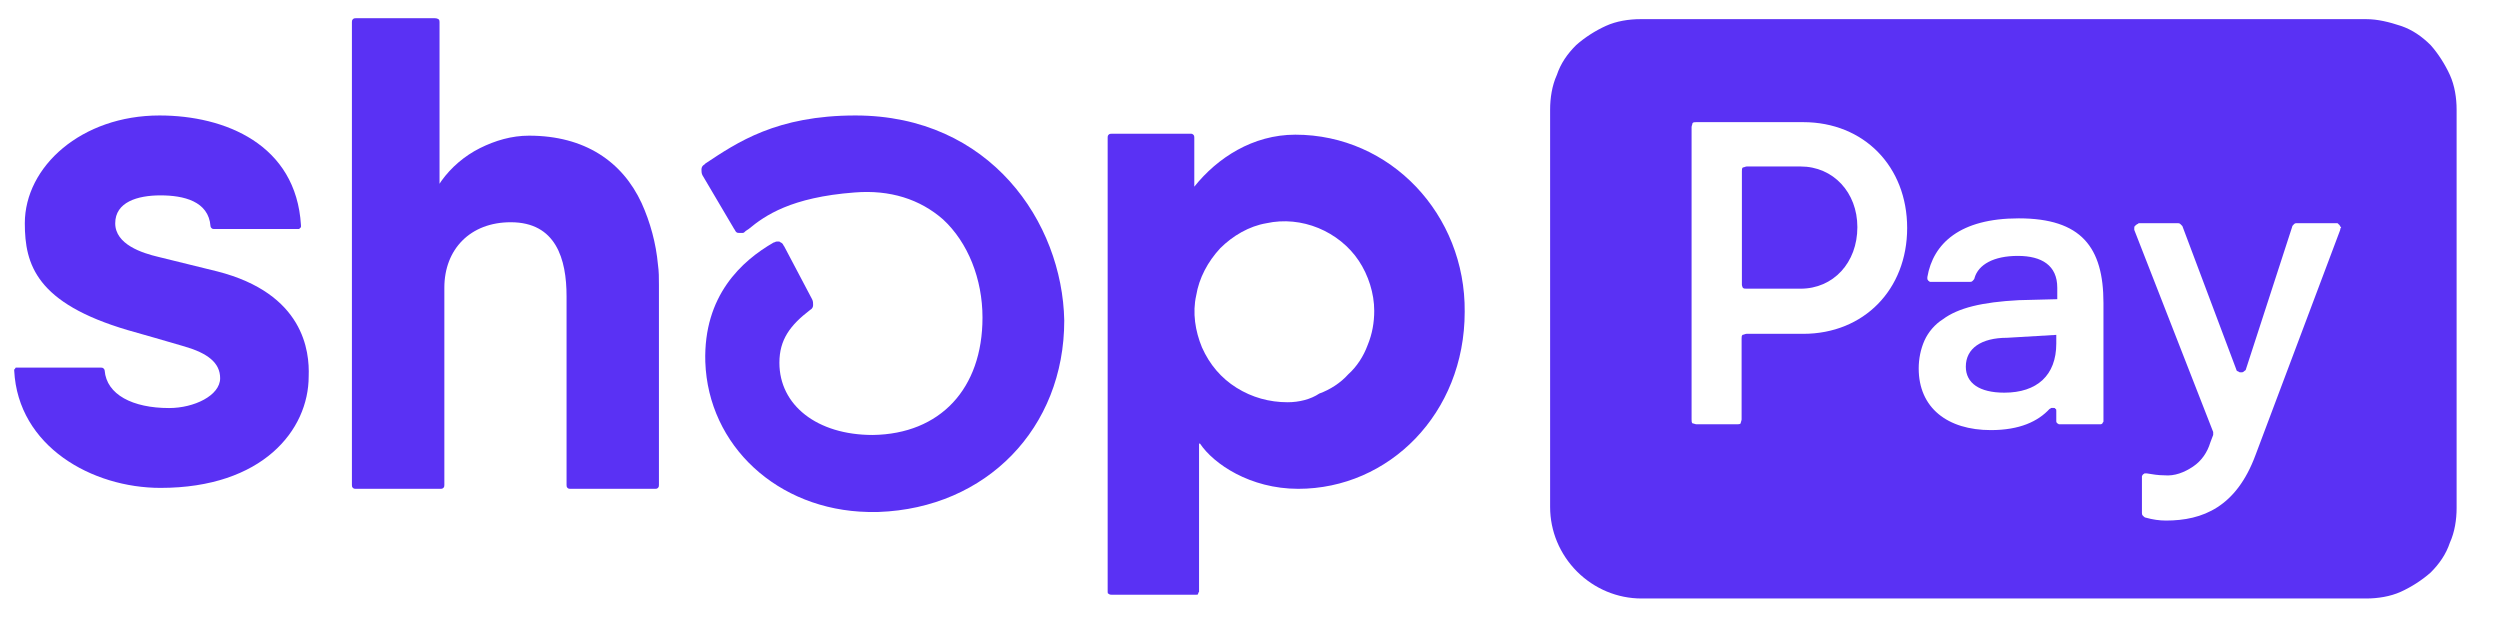 <svg xmlns:xlink="http://www.w3.org/1999/xlink" xmlns="http://www.w3.org/2000/svg" data-v-22484926="" viewBox="0 0 43 11" fill="none" class="ic-shop-pay" width="47" height="12"><g data-v-22484926="" id="Group" fill="none"><g data-v-22484926="" id="Group_2" fill="none"><path data-v-22484926="" id="Vector" d="M11.015 3.499C10.684 2.786 10.037 2.338 9.075 2.338C8.776 2.338 8.495 2.421 8.229 2.553C7.964 2.686 7.732 2.885 7.566 3.117L7.533 3.167V0.381C7.533 0.364 7.533 0.348 7.516 0.331C7.483 0.314 7.466 0.314 7.45 0.314H6.09C6.073 0.314 6.057 0.314 6.04 0.331C6.023 0.348 6.023 0.364 6.023 0.381V8.358C6.023 8.374 6.023 8.391 6.04 8.408C6.057 8.424 6.073 8.424 6.09 8.424H7.549C7.566 8.424 7.582 8.424 7.599 8.408C7.616 8.391 7.616 8.374 7.616 8.358V4.958C7.616 4.295 8.063 3.83 8.76 3.83C9.539 3.83 9.722 4.461 9.722 5.107V8.358C9.722 8.374 9.722 8.391 9.738 8.408C9.755 8.424 9.772 8.424 9.788 8.424H11.248C11.264 8.424 11.281 8.424 11.297 8.408C11.314 8.391 11.314 8.374 11.314 8.358V4.908C11.314 4.792 11.314 4.676 11.297 4.56C11.264 4.195 11.165 3.83 11.015 3.499Z" fill="#5A31F4"></path><path data-v-22484926="" id="Vector_2" d="M3.702 4.677C3.702 4.677 2.956 4.494 2.691 4.428C2.409 4.362 1.944 4.213 1.944 3.848C1.944 3.483 2.326 3.367 2.724 3.367C3.122 3.367 3.553 3.466 3.586 3.897C3.586 3.914 3.603 3.931 3.603 3.931C3.62 3.947 3.636 3.947 3.653 3.947H5.096C5.112 3.947 5.112 3.947 5.112 3.947L5.129 3.931L5.145 3.914C5.145 3.914 5.145 3.897 5.145 3.881C5.062 2.488 3.835 1.99 2.707 1.99C1.364 1.99 0.386 2.869 0.386 3.848C0.386 4.561 0.585 5.224 2.16 5.689C2.442 5.771 2.807 5.871 3.139 5.971C3.537 6.087 3.752 6.252 3.752 6.518C3.752 6.816 3.304 7.032 2.873 7.032C2.243 7.032 1.795 6.8 1.762 6.385C1.762 6.369 1.745 6.352 1.745 6.352C1.729 6.335 1.712 6.335 1.696 6.335H0.253C0.236 6.335 0.236 6.335 0.236 6.335C0.236 6.335 0.22 6.335 0.22 6.352L0.203 6.369V6.385C0.269 7.695 1.546 8.408 2.724 8.408C4.482 8.408 5.278 7.413 5.278 6.485C5.295 6.053 5.195 5.058 3.702 4.677Z" fill="#5A31F4"></path><path data-v-22484926="" id="Vector_3" d="M22.281 2.321C21.551 2.321 20.938 2.719 20.54 3.217V2.371C20.54 2.354 20.54 2.338 20.523 2.321C20.506 2.305 20.49 2.305 20.49 2.305H19.113C19.097 2.305 19.08 2.305 19.064 2.321C19.047 2.338 19.047 2.354 19.047 2.371V10.199C19.047 10.216 19.047 10.232 19.064 10.232C19.08 10.249 19.097 10.249 19.113 10.249H20.573C20.589 10.249 20.606 10.249 20.606 10.232C20.606 10.216 20.622 10.199 20.622 10.199V7.645H20.639C20.871 7.993 21.501 8.424 22.331 8.424C23.89 8.424 25.2 7.131 25.2 5.373C25.216 3.698 23.923 2.321 22.281 2.321ZM22.148 6.932C21.833 6.932 21.535 6.849 21.269 6.683C21.004 6.517 20.805 6.285 20.672 5.986C20.556 5.705 20.506 5.389 20.573 5.091C20.622 4.792 20.772 4.51 20.987 4.278C21.203 4.063 21.485 3.897 21.783 3.847C22.082 3.781 22.397 3.814 22.679 3.93C22.961 4.046 23.21 4.245 23.375 4.494C23.541 4.743 23.641 5.058 23.641 5.356C23.641 5.555 23.608 5.754 23.525 5.953C23.458 6.136 23.342 6.318 23.193 6.451C23.06 6.6 22.878 6.716 22.695 6.782C22.546 6.882 22.347 6.932 22.148 6.932Z" fill="#5A31F4"></path><path data-v-22484926="" id="Vector_4" d="M14.7 1.99C13.341 1.99 12.661 2.455 12.113 2.819L12.097 2.836C12.063 2.853 12.047 2.886 12.047 2.919C12.047 2.952 12.047 2.985 12.063 3.018L12.611 3.947C12.627 3.964 12.627 3.98 12.644 3.997C12.661 4.014 12.677 4.014 12.694 4.014C12.71 4.014 12.727 4.014 12.76 4.014C12.777 4.014 12.793 3.997 12.81 3.98L12.86 3.947C13.141 3.715 13.589 3.4 14.684 3.317C15.297 3.267 15.812 3.433 16.21 3.781C16.641 4.179 16.89 4.81 16.89 5.473C16.89 6.7 16.16 7.48 14.999 7.496C14.037 7.496 13.39 6.982 13.39 6.252C13.39 5.854 13.573 5.606 13.921 5.34C13.954 5.324 13.971 5.291 13.971 5.257C13.971 5.224 13.971 5.191 13.954 5.158L13.473 4.246C13.457 4.229 13.457 4.213 13.44 4.196C13.423 4.179 13.407 4.179 13.39 4.163C13.374 4.163 13.357 4.163 13.341 4.163C13.324 4.163 13.307 4.179 13.291 4.179C12.743 4.494 12.08 5.092 12.113 6.236C12.163 7.679 13.357 8.79 14.916 8.823H14.999H15.098C16.956 8.757 18.299 7.38 18.299 5.523C18.266 3.831 17.022 1.99 14.7 1.99Z" fill="#5A31F4"></path><path data-v-22484926="" id="Vector_5" d="M30.988 2.869H30.059C30.043 2.869 30.01 2.886 29.993 2.886C29.977 2.902 29.977 2.919 29.977 2.952V4.909C29.977 4.926 29.993 4.959 29.993 4.959C30.01 4.975 30.026 4.975 30.059 4.975H30.988C31.552 4.975 31.967 4.528 31.967 3.914C31.967 3.317 31.552 2.869 30.988 2.869Z" fill="#5A31F4"></path><path data-v-22484926="" id="Vector_6" d="M33.836 6.319C33.836 6.601 34.068 6.767 34.499 6.767C35.063 6.767 35.395 6.468 35.395 5.921V5.771L34.549 5.821C34.101 5.821 33.836 6.004 33.836 6.319Z" fill="#5A31F4"></path><path data-v-22484926="" id="Vector_7" d="M40.736 0.33H28.231C28.032 0.33 27.816 0.363 27.634 0.446C27.451 0.529 27.269 0.645 27.12 0.778C26.97 0.927 26.854 1.093 26.788 1.292C26.705 1.474 26.672 1.69 26.672 1.889V8.738C26.672 9.153 26.838 9.551 27.136 9.85C27.435 10.148 27.833 10.314 28.247 10.314H40.736C40.934 10.314 41.15 10.281 41.333 10.198C41.515 10.115 41.697 9.999 41.847 9.866C41.996 9.717 42.112 9.551 42.178 9.352C42.261 9.17 42.294 8.954 42.294 8.755V1.889C42.294 1.69 42.261 1.474 42.178 1.292C42.095 1.11 41.979 0.927 41.847 0.778C41.697 0.629 41.532 0.513 41.333 0.446C41.133 0.38 40.934 0.33 40.736 0.33ZM31.034 5.753H30.055C30.038 5.753 30.005 5.77 29.989 5.77C29.972 5.786 29.972 5.803 29.972 5.836V7.229C29.972 7.246 29.956 7.279 29.956 7.296C29.939 7.312 29.922 7.312 29.889 7.312H29.193C29.176 7.312 29.143 7.296 29.126 7.296C29.11 7.279 29.11 7.262 29.11 7.229V2.188C29.11 2.171 29.126 2.138 29.126 2.121C29.143 2.105 29.16 2.105 29.193 2.105H31.034C32.078 2.105 32.825 2.868 32.825 3.929C32.825 4.99 32.078 5.753 31.034 5.753ZM36.208 7.229C36.208 7.246 36.208 7.246 36.208 7.262C36.208 7.279 36.191 7.279 36.191 7.296C36.191 7.296 36.175 7.312 36.158 7.312C36.142 7.312 36.142 7.312 36.125 7.312H35.478C35.462 7.312 35.462 7.312 35.445 7.312C35.428 7.312 35.428 7.296 35.412 7.296C35.412 7.296 35.395 7.279 35.395 7.262C35.395 7.246 35.395 7.246 35.395 7.229V7.08C35.395 7.063 35.395 7.047 35.379 7.047C35.379 7.03 35.362 7.03 35.346 7.03C35.329 7.03 35.312 7.03 35.312 7.03C35.296 7.03 35.296 7.047 35.279 7.047C35.08 7.262 34.765 7.412 34.268 7.412C33.521 7.412 33.024 7.03 33.024 6.35C33.024 6.184 33.057 6.019 33.123 5.869C33.19 5.72 33.306 5.587 33.438 5.504C33.704 5.305 34.118 5.206 34.748 5.173L35.412 5.156V4.957C35.412 4.576 35.147 4.41 34.732 4.41C34.317 4.41 34.052 4.559 33.986 4.791C33.986 4.808 33.969 4.824 33.953 4.841C33.936 4.858 33.919 4.858 33.903 4.858H33.256C33.239 4.858 33.239 4.858 33.223 4.858C33.206 4.858 33.206 4.841 33.19 4.841C33.19 4.824 33.173 4.824 33.173 4.808C33.173 4.791 33.173 4.791 33.173 4.775C33.273 4.194 33.737 3.763 34.748 3.763C35.827 3.763 36.208 4.261 36.208 5.222V7.229ZM40.288 3.962L38.828 7.843C38.497 8.738 37.916 8.971 37.286 8.971C37.17 8.971 37.054 8.954 36.938 8.921C36.921 8.921 36.904 8.904 36.888 8.888C36.871 8.871 36.871 8.854 36.871 8.838V8.241C36.871 8.224 36.871 8.224 36.871 8.208C36.871 8.191 36.888 8.191 36.888 8.175C36.904 8.175 36.904 8.158 36.921 8.158C36.938 8.158 36.938 8.158 36.954 8.158C37.054 8.175 37.153 8.191 37.253 8.191C37.435 8.208 37.601 8.141 37.75 8.042C37.9 7.942 37.999 7.793 38.049 7.627L38.099 7.495C38.099 7.478 38.099 7.461 38.099 7.445L36.739 3.962C36.739 3.945 36.739 3.929 36.739 3.929C36.739 3.912 36.739 3.896 36.755 3.896C36.755 3.879 36.772 3.879 36.788 3.863C36.805 3.863 36.805 3.846 36.822 3.846H37.485C37.502 3.846 37.518 3.846 37.535 3.863C37.551 3.879 37.551 3.879 37.568 3.896L38.497 6.367C38.497 6.383 38.513 6.4 38.53 6.4C38.546 6.417 38.563 6.417 38.58 6.417C38.596 6.417 38.613 6.417 38.629 6.4C38.646 6.383 38.662 6.383 38.662 6.367L39.459 3.912C39.459 3.896 39.475 3.879 39.492 3.863C39.508 3.846 39.525 3.846 39.541 3.846H40.221C40.238 3.846 40.255 3.846 40.255 3.863C40.271 3.863 40.271 3.879 40.288 3.896C40.288 3.912 40.304 3.912 40.304 3.929C40.288 3.929 40.288 3.945 40.288 3.962Z" fill="#5A31F4"></path></g></g></svg>